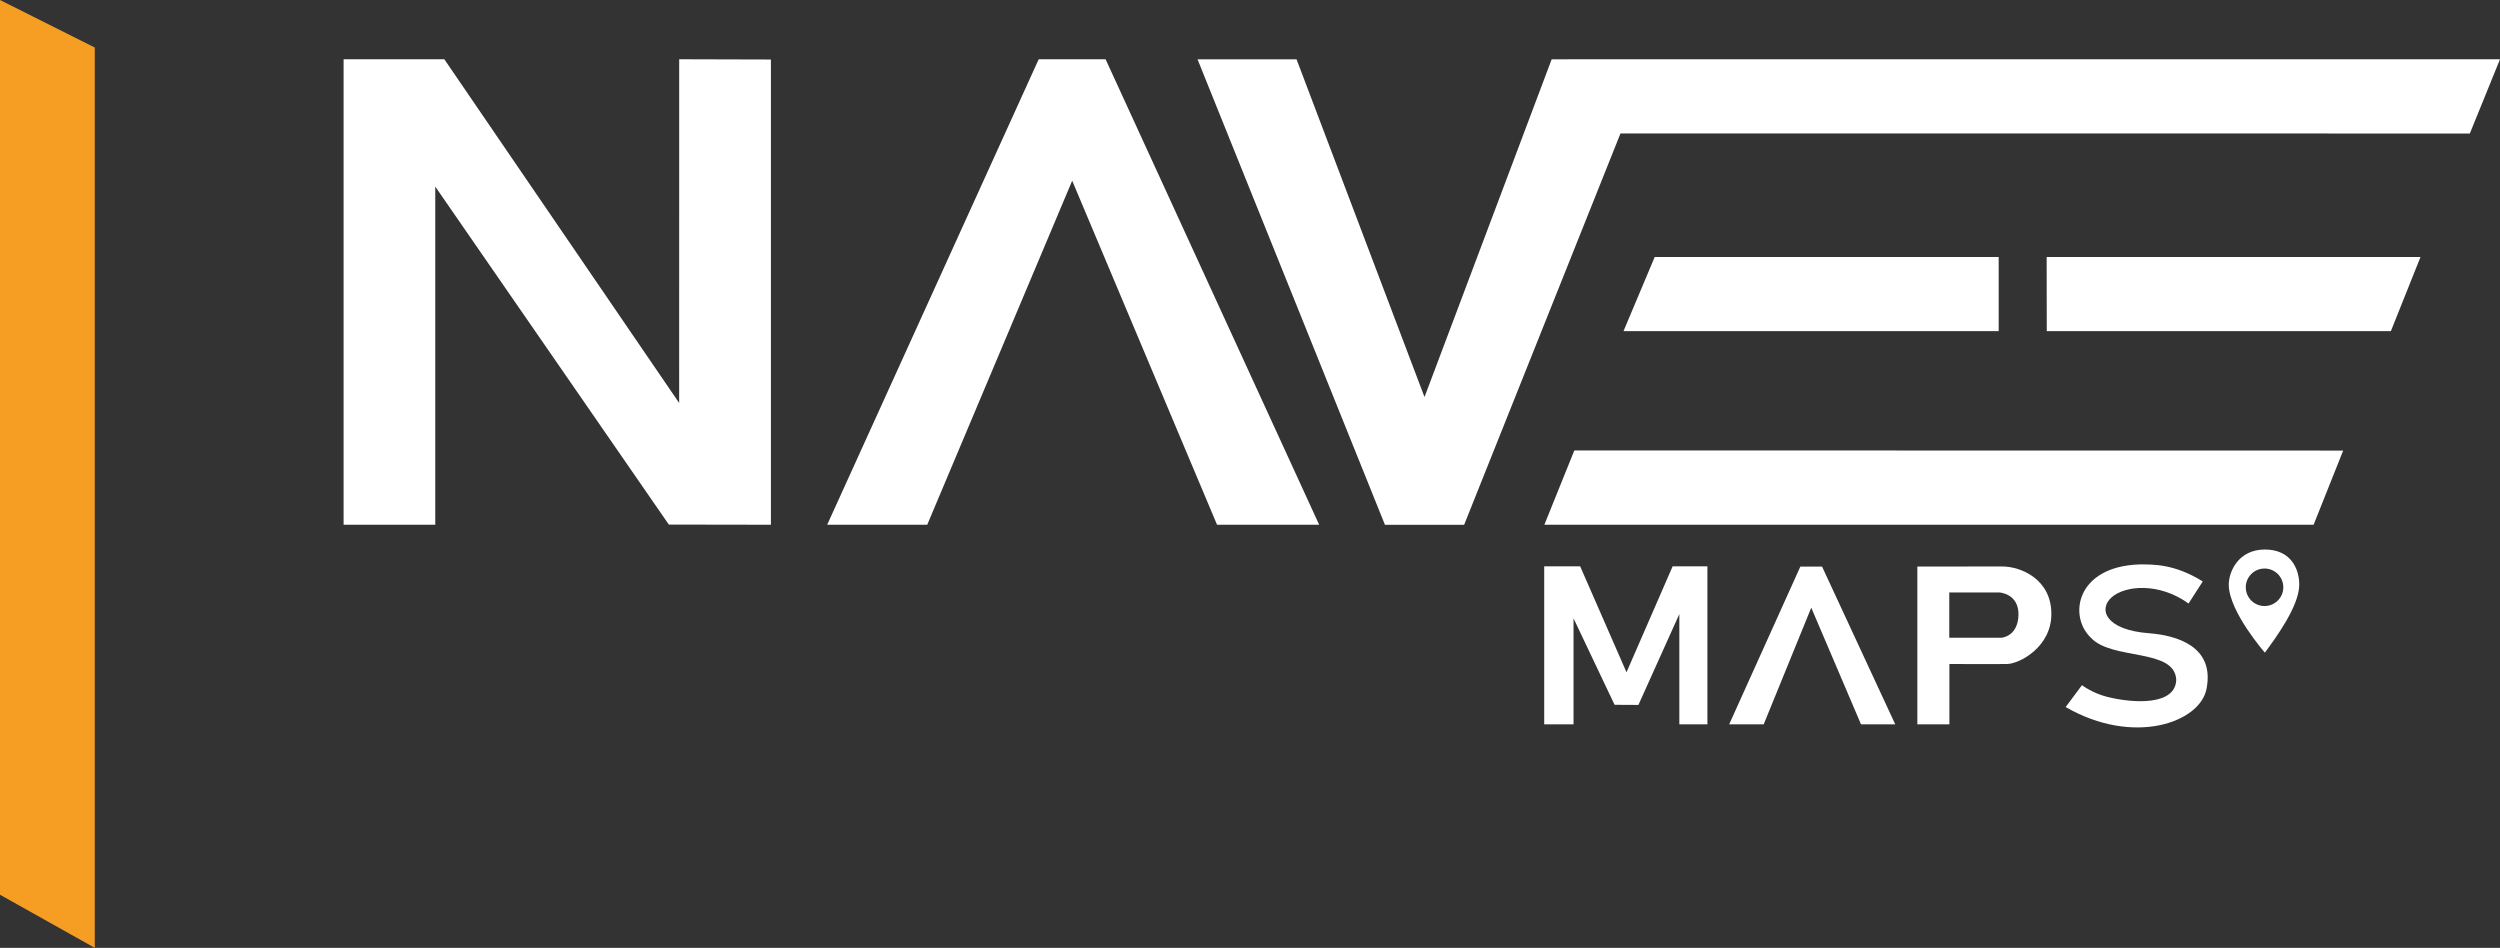 <svg width="211" height="80" viewBox="0 0 211 80" fill="none" xmlns="http://www.w3.org/2000/svg">
<rect x="0" y="0" width="211" height="80" fill="#333333" stroke="none"/>
<path d="M8 4.012L8 80L-3.30092e-06 75.516L0 -3.49691e-07L8 4.012Z" fill="#F59E23"/>
<path d="M36.736 44.288V15.749L56.449 44.274L65.066 44.288L65.065 5.023L57.324 5.002L57.321 34.011L37.501 5.002L29 5.001V44.288H36.736Z" fill="white"/>
<path d="M69.815 44.288L78.26 44.285L90.493 15.253L102.718 44.288H111.337L93.311 5H87.667L69.815 44.288Z" fill="white"/>
<path d="M101.074 5.01L116.889 44.294H123.573L136.768 11.264L208.454 11.268L211 5.001L130.961 5.005L120.228 33.51L109.429 5.005L101.074 5.01Z" fill="white"/>
<path d="M130.343 44.29L132.873 38.018L197.764 38.028L195.268 44.29H130.343Z" fill="white"/>
<path d="M168.689 27.947V21.689H139.658L137.023 27.948L168.689 27.947Z" fill="white"/>
<path d="M172.747 27.948L172.738 21.689L204.29 21.691L201.79 27.948H172.747Z" fill="white"/>
<path d="M132.806 61.132V52.189L136.27 59.485L138.282 59.496L141.736 51.828V61.132H144.105V47.796H141.172L137.277 56.741L133.365 47.796H130.331V61.132H132.806Z" fill="white"/>
<path d="M145.943 61.132H148.857L152.87 51.289L157.069 61.132H159.958L153.781 47.819H151.951L145.943 61.132Z" fill="white"/>
<path d="M168.921 53.825H164.519V50.002H168.742C168.742 50.002 170.408 50.092 170.359 51.913C170.308 53.734 168.921 53.825 168.921 53.825ZM168.969 47.809C167.371 47.809 161.824 47.818 161.824 47.818V61.131H164.529V56.04C164.529 56.04 168.422 56.061 169.42 56.04C170.417 56.021 173.141 54.634 173.135 51.816C173.135 48.883 170.564 47.809 168.969 47.809Z" fill="white"/>
<path d="M175.718 57.828C175.718 57.828 176.606 58.507 177.855 58.817C180.189 59.397 183.617 59.521 183.675 57.37C183.534 54.684 178.257 55.756 176.473 53.825C174.558 52.028 175.209 47.809 180.58 47.637C181.778 47.637 183.534 47.596 185.911 49.074C185.571 49.612 184.713 50.937 184.713 50.937C182.221 49.137 179.357 49.41 178.224 50.411C177.08 51.423 177.697 53.175 181.399 53.447C183.648 53.624 186.948 54.516 186.231 58.139C185.68 60.991 180.072 62.983 174.342 59.675L175.718 57.828Z" fill="white"/>
<path d="M191.128 51.15C190.255 51.15 189.544 50.441 189.544 49.566C189.544 48.692 190.255 47.984 191.128 47.984C192.002 47.984 192.712 48.692 192.712 49.566C192.712 50.441 192.002 51.15 191.128 51.15ZM191.155 46.379C188.893 46.379 188.094 48.288 188.108 49.374C188.135 51.629 191.155 55.084 191.155 55.084C192.113 53.786 194.038 51.15 194.056 49.374C194.069 48.05 193.377 46.379 191.155 46.379Z" fill="white"/>
</svg>
